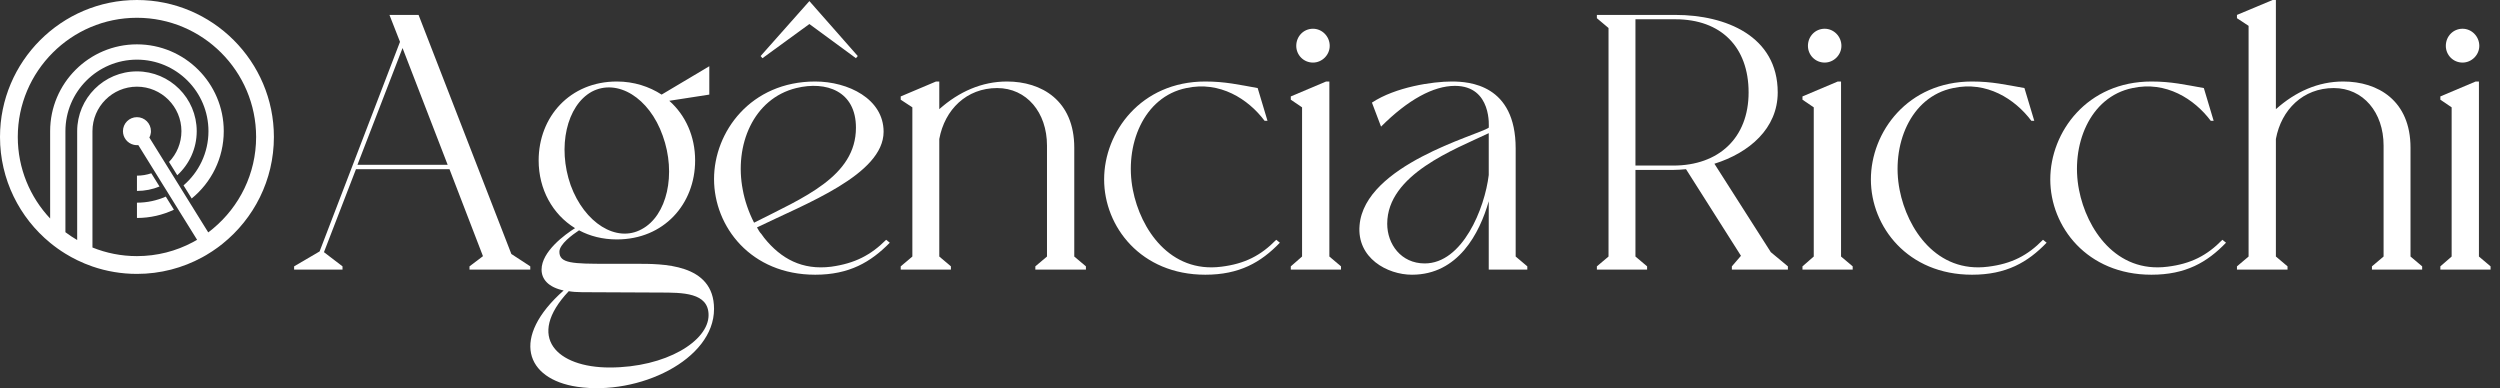 <svg width="161" height="25" viewBox="0 0 161 25" fill="none" xmlns="http://www.w3.org/2000/svg">
<rect x="0" y="0" width="161" height="25" fill="#333333" stroke="none"/>
<path d="M28.83 10.615L25.924 3.093L23.019 10.615H28.83ZM34.15 17.153V17.364H30.236V17.153L31.103 16.497L28.947 10.896H22.925L20.863 16.239L22.058 17.153V17.364H18.941V17.153L20.582 16.192L25.76 2.695L25.081 0.961H26.956L32.931 16.356L34.15 17.153Z" fill="white"/>
<path d="M41.321 14.763C42.961 13.896 43.57 11.201 42.68 8.74C41.813 6.28 39.751 5.038 38.11 5.905C36.494 6.795 35.884 9.467 36.751 11.928C37.642 14.364 39.704 15.653 41.321 14.763ZM45.632 20.293C45.632 18.84 43.969 18.84 42.469 18.84L37.478 18.817C37.15 18.817 36.845 18.793 36.587 18.746H36.634C33.822 21.722 35.884 23.667 39.259 23.667C42.891 23.667 45.632 21.957 45.632 20.293ZM45.984 19.894C45.984 23.175 41.133 25.495 37.173 24.909C33.846 24.417 32.861 21.746 36.306 18.7L36.376 18.723C35.275 18.512 34.877 17.95 34.877 17.364C34.877 16.192 36.4 15.091 37.033 14.693C35.58 13.802 34.689 12.185 34.689 10.334C34.689 7.522 36.705 5.249 39.727 5.249C40.829 5.249 41.813 5.577 42.609 6.092L45.679 4.265V6.092L43.102 6.491C44.156 7.428 44.766 8.787 44.766 10.334C44.766 13.146 42.75 15.419 39.727 15.419C38.813 15.419 37.993 15.208 37.29 14.833C36.868 15.114 36.025 15.723 36.025 16.216C36.025 16.965 36.868 16.989 39.142 16.989H40.946C42.609 16.989 45.984 16.942 45.984 19.894Z" fill="white"/>
<path d="M55.24 3.609L55.123 3.749L52.124 1.547L49.101 3.749L48.984 3.609L52.124 0.07L55.24 3.609ZM47.836 12.232C47.953 12.888 48.211 13.662 48.562 14.341C51.749 12.724 55.123 11.365 55.123 8.225C55.123 5.858 53.202 5.202 51.28 5.671C48.515 6.35 47.273 9.35 47.836 12.232ZM57.303 15.63C56.084 16.872 54.702 17.692 52.499 17.692C48.351 17.692 45.984 14.599 45.984 11.529C45.984 8.483 48.351 5.249 52.499 5.249C54.631 5.249 56.904 6.374 56.904 8.483C56.904 11.248 51.866 13.123 48.75 14.646C48.843 14.81 48.914 14.95 49.031 15.067L49.218 15.325C50.296 16.661 51.655 17.411 53.53 17.176C55.053 16.965 56.084 16.427 57.068 15.442L57.303 15.63Z" fill="white"/>
<path d="M69.933 17.153V17.364H66.676V17.153L67.426 16.52V9.373C67.426 7.241 66.114 5.671 64.216 5.671C62.247 5.671 60.841 7.053 60.49 8.951V16.52L61.239 17.153V17.364H58.006V17.153L58.756 16.52V6.913L58.006 6.42V6.21L60.279 5.249H60.49V7.03C61.755 5.905 63.231 5.249 64.848 5.249C67.075 5.249 69.183 6.468 69.183 9.514V16.52L69.933 17.153Z" fill="white"/>
<path d="M82.424 15.63C81.205 16.895 79.823 17.692 77.62 17.692C73.472 17.692 71.106 14.599 71.106 11.553C71.106 8.506 73.472 5.249 77.62 5.249C78.909 5.249 79.799 5.46 80.994 5.671L81.627 7.78H81.44C80.385 6.374 78.557 5.202 76.401 5.671C73.636 6.233 72.394 9.373 72.957 12.232C73.449 14.763 75.347 17.598 78.651 17.176C80.174 16.989 81.205 16.45 82.189 15.442L82.424 15.63Z" fill="white"/>
<path d="M83.479 2.953C83.479 2.343 83.947 1.851 84.557 1.851C85.142 1.851 85.634 2.343 85.634 2.953C85.634 3.538 85.142 4.03 84.557 4.03C83.947 4.03 83.479 3.538 83.479 2.953ZM86.361 17.153V17.364H83.127V17.153L83.853 16.52V6.913L83.127 6.42V6.21L85.4 5.249H85.611V16.52L86.361 17.153Z" fill="white"/>
<path d="M95.875 8.576C93.719 9.607 89.337 11.224 89.337 14.411C89.337 15.723 90.228 16.965 91.751 16.965C94.188 16.965 95.617 13.427 95.875 11.271V8.576ZM98.359 17.153V17.364H95.875V12.958C95.289 15.02 93.907 17.692 90.931 17.692C89.337 17.692 87.369 16.614 87.556 14.505C87.885 10.615 95.149 8.717 95.875 8.225C95.875 8.225 96.11 5.53 93.696 5.53C92.313 5.53 90.673 6.421 88.939 8.155L88.353 6.608C89.876 5.6 92.266 5.249 93.485 5.249C94.61 5.249 97.609 5.436 97.609 9.56V16.52L98.359 17.153Z" fill="white"/>
<path d="M107.76 10.662C110.689 10.662 112.61 8.881 112.61 5.952C112.61 3.023 110.83 1.242 107.9 1.242H105.323V10.662H107.76ZM115.141 17.153V17.364H111.532V17.153L112.118 16.473L108.58 10.896C108.299 10.92 108.017 10.943 107.76 10.943H105.323V16.52L106.073 17.153V17.364H102.839V17.153L103.589 16.52V1.804L102.839 1.172V0.961H107.9C111.134 0.961 114.485 2.32 114.485 5.952C114.485 8.272 112.657 9.842 110.408 10.545L114.04 16.239L115.141 17.153Z" fill="white"/>
<path d="M116.431 2.953C116.431 2.343 116.899 1.851 117.509 1.851C118.095 1.851 118.587 2.343 118.587 2.953C118.587 3.538 118.095 4.03 117.509 4.03C116.899 4.03 116.431 3.538 116.431 2.953ZM119.313 17.153V17.364H116.079V17.153L116.806 16.52V6.913L116.079 6.42V6.21L118.352 5.249H118.563V16.52L119.313 17.153Z" fill="white"/>
<path d="M131.803 15.63C130.585 16.895 129.202 17.692 127 17.692C122.852 17.692 120.485 14.599 120.485 11.553C120.485 8.506 122.852 5.249 127 5.249C128.288 5.249 129.179 5.46 130.374 5.671L131.007 7.78H130.819C129.765 6.374 127.937 5.202 125.781 5.671C123.016 6.233 121.774 9.373 122.336 12.232C122.829 14.763 124.727 17.598 128.031 17.176C129.554 16.989 130.585 16.45 131.569 15.442L131.803 15.63Z" fill="white"/>
<path d="M143.356 15.63C142.138 16.895 140.755 17.692 138.552 17.692C134.405 17.692 132.038 14.599 132.038 11.553C132.038 8.506 134.405 5.249 138.552 5.249C139.841 5.249 140.731 5.46 141.927 5.671L142.559 7.78H142.372C141.317 6.374 139.49 5.202 137.334 5.671C134.569 6.233 133.327 9.373 133.889 12.232C134.381 14.763 136.279 17.598 139.583 17.176C141.107 16.989 142.138 16.45 143.122 15.442L143.356 15.63Z" fill="white"/>
<path d="M155.987 17.153V17.364H152.753V17.153L153.503 16.52V9.373C153.503 7.241 152.191 5.671 150.293 5.671C148.324 5.671 146.918 7.053 146.567 8.951V16.52L147.317 17.153V17.364H144.06V17.153L144.809 16.52V1.664L144.06 1.172V0.961L146.356 -1.90735e-06H146.567V7.03C147.832 5.905 149.285 5.249 150.902 5.249C153.128 5.249 155.237 6.468 155.237 9.514V16.52L155.987 17.153Z" fill="white"/>
<path d="M157.511 2.953C157.511 2.343 157.979 1.851 158.589 1.851C159.175 1.851 159.667 2.343 159.667 2.953C159.667 3.538 159.175 4.03 158.589 4.03C157.979 4.03 157.511 3.538 157.511 2.953ZM160.393 17.153V17.364H157.159V17.153L157.886 16.52V6.913L157.159 6.42V6.21L159.432 5.249H159.643V16.52L160.393 17.153Z" fill="white"/>
<path d="M8.82 13.052V14.037C9.671 14.037 10.478 13.846 11.2 13.505L10.677 12.661C10.109 12.913 9.48 13.052 8.82 13.052Z" fill="white"/>
<path d="M8.82 11.312V12.296C9.334 12.296 9.825 12.195 10.273 12.011L9.744 11.159C9.454 11.258 9.143 11.312 8.82 11.312Z" fill="white"/>
<path d="M0 8.82C0 11.563 1.259 14.018 3.229 15.636C3.54 15.892 3.869 16.127 4.213 16.338C4.458 16.489 4.71 16.628 4.97 16.754C5.288 16.909 5.616 17.045 5.954 17.162C6.853 17.471 7.817 17.639 8.819 17.639C10.339 17.639 11.77 17.253 13.018 16.574C13.103 16.528 13.186 16.481 13.268 16.433C13.277 16.427 13.287 16.422 13.296 16.416C13.544 16.27 13.784 16.111 14.016 15.942C14.045 15.92 14.074 15.899 14.103 15.877C14.18 15.82 14.255 15.761 14.33 15.701C16.346 14.084 17.639 11.6 17.639 8.82C17.639 3.957 13.683 0 8.819 0C3.956 0 0 3.957 0 8.82ZM1.145 8.82C1.145 4.589 4.588 1.145 8.819 1.145C13.051 1.145 16.494 4.589 16.494 8.82C16.494 11.189 15.414 13.311 13.722 14.72C13.648 14.782 13.573 14.842 13.496 14.901C13.468 14.923 13.439 14.944 13.41 14.966L13.361 14.886L12.839 14.046L12.279 13.144L12.149 12.935L11.628 12.095L11.498 11.884L11.357 11.659L11.227 11.448L10.703 10.604L10.571 10.392L9.62 8.861C9.67 8.765 9.703 8.659 9.716 8.546C9.719 8.514 9.721 8.48 9.721 8.447C9.721 7.949 9.317 7.545 8.819 7.545C8.321 7.545 7.918 7.949 7.918 8.447C7.918 8.87 8.21 9.226 8.604 9.322C8.673 9.339 8.745 9.348 8.819 9.348C8.849 9.348 8.878 9.347 8.907 9.344L9.846 10.857L9.977 11.067L10.499 11.91L10.63 12.12L10.77 12.345L10.9 12.556L11.421 13.394L11.55 13.604L12.124 14.527L12.643 15.363L12.692 15.443C12.683 15.449 12.674 15.454 12.664 15.46C12.582 15.508 12.498 15.555 12.414 15.599C11.341 16.171 10.118 16.494 8.819 16.494C7.807 16.494 6.84 16.297 5.954 15.939V8.447C5.954 6.867 7.239 5.582 8.819 5.582C10.399 5.582 11.684 6.867 11.684 8.447C11.684 9.216 11.38 9.915 10.885 10.43L11.416 11.286C12.186 10.582 12.669 9.57 12.669 8.447C12.669 6.324 10.942 4.597 8.819 4.597C6.697 4.597 4.97 6.324 4.97 8.447V15.457C4.707 15.304 4.455 15.136 4.213 14.954V8.447C4.213 5.907 6.28 3.841 8.819 3.841C11.359 3.841 13.425 5.907 13.425 8.447C13.425 9.841 12.803 11.093 11.82 11.938L12.345 12.783C13.604 11.757 14.41 10.194 14.41 8.447C14.41 5.364 11.902 2.856 8.819 2.856C5.737 2.856 3.229 5.364 3.229 8.447V14.072C1.937 12.698 1.145 10.85 1.145 8.82Z" fill="white"/>
</svg>
